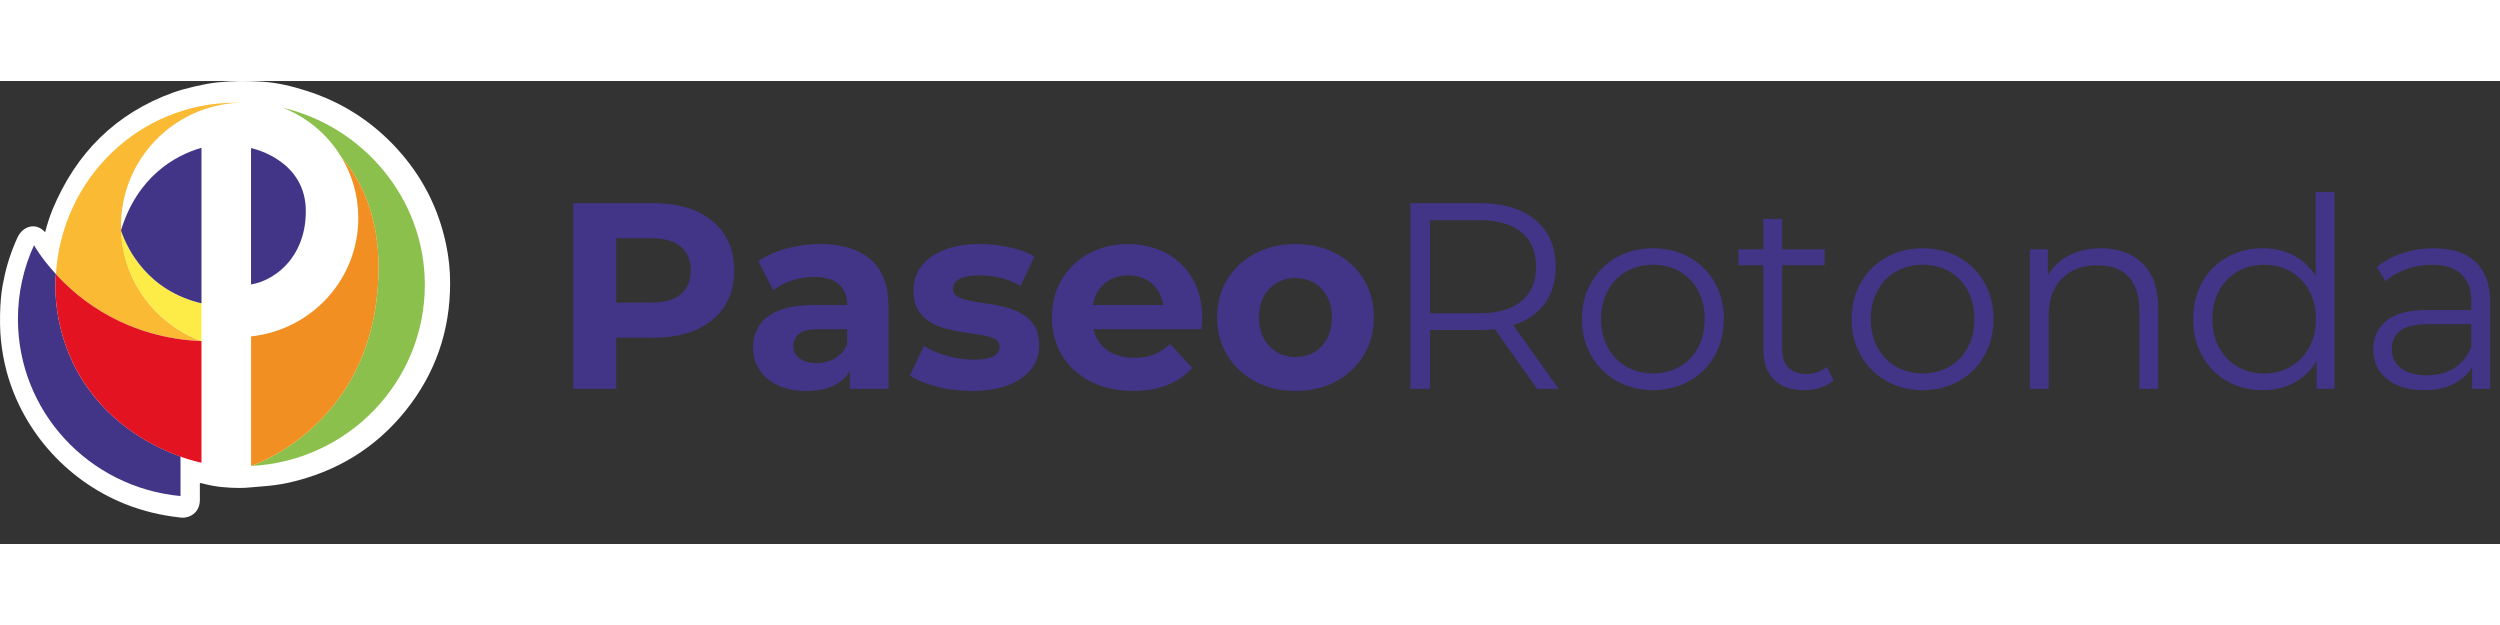 <?xml version="1.0" encoding="UTF-8"?> <svg xmlns="http://www.w3.org/2000/svg" width="176" height="44" viewBox="0 0 81 15" fill="none"><rect x="0" y="0" width="81" height="15" fill="#333333" stroke="none"/><g clip-path="url(#clip0_721_5430)"><path d="M18.573 9.973V3.959H21.177C21.715 3.959 22.179 4.046 22.568 4.221C22.958 4.396 23.259 4.646 23.471 4.973C23.683 5.299 23.788 5.689 23.788 6.141C23.788 6.588 23.683 6.975 23.471 7.301C23.259 7.627 22.958 7.878 22.568 8.053C22.179 8.228 21.715 8.315 21.177 8.315H19.347L19.965 7.688V9.973H18.573ZM19.965 7.842L19.347 7.181H21.1C21.529 7.181 21.85 7.089 22.061 6.906C22.273 6.723 22.38 6.468 22.38 6.141C22.38 5.809 22.273 5.551 22.061 5.368C21.85 5.185 21.529 5.093 21.1 5.093H19.347L19.965 4.431V7.842Z" fill="#423588"></path><path d="M26.126 10.041C25.765 10.041 25.456 9.98 25.198 9.857C24.94 9.734 24.742 9.567 24.605 9.355C24.468 9.143 24.399 8.905 24.399 8.641C24.399 8.367 24.466 8.125 24.601 7.919C24.735 7.713 24.949 7.552 25.241 7.434C25.533 7.317 25.914 7.258 26.384 7.258H27.612V8.04H26.529C26.215 8.04 25.998 8.091 25.881 8.195C25.764 8.297 25.705 8.426 25.705 8.582C25.705 8.753 25.773 8.889 25.907 8.99C26.041 9.089 26.226 9.14 26.461 9.14C26.685 9.14 26.885 9.086 27.062 8.981C27.24 8.875 27.369 8.719 27.449 8.512L27.655 9.131C27.558 9.429 27.38 9.655 27.122 9.81C26.864 9.964 26.532 10.041 26.126 10.041ZM27.535 9.973V9.071L27.449 8.874V7.258C27.449 6.972 27.361 6.749 27.186 6.588C27.012 6.428 26.744 6.347 26.384 6.347C26.138 6.347 25.895 6.386 25.657 6.463C25.42 6.541 25.218 6.645 25.052 6.777L24.57 5.84C24.822 5.664 25.126 5.526 25.481 5.428C25.837 5.331 26.197 5.282 26.564 5.282C27.269 5.282 27.815 5.449 28.205 5.781C28.595 6.113 28.789 6.631 28.789 7.335V9.973L27.535 9.973Z" fill="#423588"></path><path d="M31.486 10.041C31.091 10.041 30.712 9.995 30.348 9.9C29.984 9.805 29.696 9.687 29.484 9.543L29.931 8.582C30.143 8.713 30.394 8.821 30.683 8.904C30.972 8.987 31.257 9.028 31.538 9.028C31.847 9.028 32.066 8.991 32.195 8.916C32.324 8.842 32.389 8.739 32.389 8.607C32.389 8.499 32.338 8.416 32.238 8.362C32.138 8.308 32.005 8.266 31.839 8.238C31.672 8.209 31.49 8.18 31.293 8.152C31.096 8.124 30.896 8.084 30.695 8.036C30.495 7.987 30.311 7.915 30.145 7.817C29.98 7.719 29.847 7.587 29.746 7.421C29.646 7.255 29.596 7.041 29.596 6.777C29.596 6.485 29.681 6.227 29.85 6.003C30.019 5.781 30.264 5.604 30.584 5.475C30.904 5.346 31.288 5.282 31.735 5.282C32.05 5.282 32.371 5.317 32.697 5.385C33.024 5.454 33.296 5.554 33.514 5.686L33.067 6.639C32.844 6.508 32.619 6.417 32.393 6.369C32.166 6.321 31.947 6.296 31.735 6.296C31.438 6.296 31.22 6.336 31.082 6.417C30.945 6.497 30.876 6.599 30.876 6.725C30.876 6.84 30.926 6.926 31.026 6.983C31.127 7.041 31.26 7.086 31.426 7.121C31.592 7.155 31.774 7.185 31.972 7.211C32.169 7.237 32.368 7.275 32.568 7.327C32.77 7.378 32.951 7.452 33.114 7.546C33.277 7.64 33.411 7.769 33.514 7.933C33.617 8.096 33.668 8.309 33.668 8.573C33.668 8.859 33.582 9.113 33.411 9.333C33.239 9.553 32.991 9.727 32.668 9.853C32.344 9.979 31.95 10.041 31.486 10.041Z" fill="#423588"></path><path d="M36.718 10.041C36.191 10.041 35.728 9.939 35.331 9.733C34.933 9.527 34.625 9.245 34.407 8.886C34.19 8.529 34.081 8.121 34.081 7.662C34.081 7.198 34.188 6.788 34.402 6.429C34.617 6.071 34.911 5.791 35.283 5.587C35.655 5.384 36.077 5.282 36.546 5.282C36.999 5.282 37.407 5.378 37.77 5.57C38.135 5.762 38.422 6.037 38.634 6.395C38.846 6.752 38.952 7.181 38.952 7.679C38.952 7.731 38.949 7.79 38.943 7.855C38.938 7.921 38.932 7.983 38.926 8.04H35.172V7.258H38.222L37.706 7.49C37.706 7.25 37.657 7.041 37.56 6.863C37.463 6.685 37.328 6.546 37.156 6.447C36.984 6.346 36.784 6.296 36.555 6.296C36.326 6.296 36.124 6.346 35.949 6.447C35.774 6.546 35.639 6.687 35.541 6.868C35.443 7.047 35.395 7.261 35.395 7.507V7.713C35.395 7.965 35.451 8.188 35.562 8.379C35.675 8.572 35.832 8.717 36.035 8.818C36.238 8.917 36.477 8.968 36.753 8.968C36.999 8.968 37.215 8.931 37.401 8.856C37.587 8.782 37.758 8.67 37.912 8.521L38.626 9.294C38.413 9.535 38.148 9.719 37.826 9.848C37.506 9.977 37.137 10.041 36.718 10.041Z" fill="#423588"></path><path d="M41.977 10.041C41.483 10.041 41.047 9.939 40.666 9.733C40.285 9.527 39.984 9.245 39.764 8.886C39.543 8.529 39.434 8.121 39.434 7.662C39.434 7.198 39.543 6.788 39.764 6.429C39.984 6.071 40.285 5.791 40.666 5.587C41.047 5.384 41.483 5.282 41.977 5.282C42.463 5.282 42.898 5.384 43.282 5.587C43.666 5.791 43.967 6.07 44.185 6.425C44.402 6.78 44.511 7.193 44.511 7.662C44.511 8.121 44.402 8.529 44.185 8.886C43.967 9.245 43.666 9.527 43.282 9.733C42.898 9.939 42.463 10.041 41.977 10.041ZM41.977 8.942C42.199 8.942 42.4 8.89 42.578 8.788C42.755 8.684 42.895 8.537 42.999 8.345C43.102 8.153 43.153 7.925 43.153 7.662C43.153 7.393 43.102 7.164 42.999 6.975C42.895 6.786 42.755 6.639 42.578 6.537C42.4 6.433 42.199 6.382 41.977 6.382C41.753 6.382 41.553 6.433 41.375 6.537C41.197 6.639 41.056 6.786 40.949 6.975C40.844 7.164 40.791 7.393 40.791 7.662C40.791 7.925 40.844 8.153 40.949 8.345C41.056 8.537 41.197 8.684 41.375 8.788C41.553 8.89 41.753 8.942 41.977 8.942Z" fill="#423588"></path><path d="M49.804 9.973L48.43 8.04C48.274 8.057 48.114 8.066 47.948 8.066H46.333V9.973H45.697V3.959H47.948C48.716 3.959 49.317 4.142 49.752 4.509C50.188 4.875 50.405 5.379 50.405 6.021C50.405 6.491 50.286 6.887 50.049 7.211C49.812 7.535 49.472 7.768 49.03 7.912L50.5 9.973H49.804ZM49.297 7.129C49.612 6.866 49.77 6.497 49.77 6.021C49.77 5.535 49.612 5.161 49.297 4.9C48.982 4.639 48.526 4.509 47.931 4.509H46.333V7.525H47.931C48.526 7.525 48.982 7.393 49.297 7.129Z" fill="#423588"></path><path d="M52.381 9.719C52.031 9.522 51.757 9.249 51.557 8.899C51.355 8.55 51.256 8.155 51.256 7.713C51.256 7.273 51.355 6.877 51.557 6.528C51.757 6.178 52.031 5.907 52.381 5.711C52.73 5.517 53.123 5.419 53.559 5.419C53.993 5.419 54.386 5.517 54.735 5.711C55.084 5.907 55.358 6.178 55.556 6.528C55.753 6.877 55.852 7.273 55.852 7.713C55.852 8.155 55.753 8.55 55.556 8.899C55.358 9.249 55.084 9.522 54.735 9.719C54.386 9.917 53.993 10.016 53.559 10.016C53.123 10.016 52.73 9.917 52.381 9.719ZM54.422 9.255C54.677 9.11 54.875 8.902 55.019 8.633C55.162 8.364 55.233 8.057 55.233 7.713C55.233 7.37 55.162 7.064 55.019 6.794C54.875 6.525 54.677 6.318 54.422 6.171C54.167 6.025 53.879 5.953 53.559 5.953C53.237 5.953 52.949 6.025 52.694 6.171C52.44 6.318 52.239 6.525 52.093 6.794C51.947 7.064 51.874 7.37 51.874 7.713C51.874 8.057 51.947 8.364 52.093 8.633C52.239 8.902 52.44 9.11 52.694 9.255C52.949 9.402 53.237 9.475 53.559 9.475C53.879 9.475 54.167 9.402 54.422 9.255Z" fill="#423588"></path><path d="M59.409 9.698C59.295 9.801 59.152 9.88 58.983 9.934C58.815 9.989 58.639 10.016 58.455 10.016C58.031 10.016 57.705 9.902 57.476 9.672C57.247 9.444 57.133 9.12 57.133 8.702V5.969H56.325V5.454H57.133V4.466H57.742V5.454H59.117V5.969H57.742V8.667C57.742 8.936 57.81 9.141 57.944 9.282C58.079 9.422 58.273 9.492 58.524 9.492C58.65 9.492 58.772 9.472 58.89 9.432C59.007 9.392 59.108 9.334 59.194 9.26L59.409 9.698Z" fill="#423588"></path><path d="M61.118 9.719C60.769 9.522 60.494 9.249 60.294 8.899C60.093 8.55 59.993 8.155 59.993 7.713C59.993 7.273 60.093 6.877 60.294 6.528C60.494 6.178 60.769 5.907 61.118 5.711C61.468 5.517 61.86 5.419 62.296 5.419C62.73 5.419 63.123 5.517 63.473 5.711C63.821 5.907 64.096 6.178 64.293 6.528C64.49 6.877 64.59 7.273 64.59 7.713C64.59 8.155 64.49 8.55 64.293 8.899C64.096 9.249 63.821 9.522 63.473 9.719C63.123 9.917 62.73 10.016 62.296 10.016C61.86 10.016 61.468 9.917 61.118 9.719ZM63.159 9.255C63.414 9.11 63.612 8.902 63.756 8.633C63.899 8.364 63.971 8.057 63.971 7.713C63.971 7.37 63.899 7.064 63.756 6.794C63.612 6.525 63.414 6.318 63.159 6.171C62.904 6.025 62.616 5.953 62.296 5.953C61.975 5.953 61.687 6.025 61.432 6.171C61.177 6.318 60.977 6.525 60.83 6.794C60.685 7.064 60.611 7.37 60.611 7.713C60.611 8.057 60.685 8.364 60.83 8.633C60.977 8.902 61.177 9.11 61.432 9.255C61.687 9.402 61.975 9.475 62.296 9.475C62.616 9.475 62.904 9.402 63.159 9.255Z" fill="#423588"></path><path d="M69.422 5.914C69.758 6.243 69.925 6.723 69.925 7.353V9.973H69.314V7.413C69.314 6.943 69.197 6.585 68.963 6.339C68.728 6.092 68.393 5.969 67.957 5.969C67.471 5.969 67.085 6.114 66.802 6.404C66.519 6.693 66.377 7.092 66.377 7.602V9.973H65.767V5.454H66.351V6.288C66.517 6.012 66.747 5.799 67.042 5.647C67.337 5.496 67.68 5.419 68.069 5.419C68.636 5.419 69.087 5.584 69.422 5.914Z" fill="#423588"></path><path d="M75.639 3.598V9.973H75.055V9.08C74.871 9.383 74.629 9.616 74.328 9.776C74.027 9.936 73.689 10.016 73.311 10.016C72.887 10.016 72.503 9.918 72.159 9.724C71.815 9.53 71.546 9.257 71.352 8.908C71.156 8.558 71.06 8.161 71.06 7.713C71.06 7.267 71.156 6.869 71.352 6.519C71.546 6.17 71.815 5.899 72.159 5.708C72.503 5.515 72.887 5.419 73.311 5.419C73.677 5.419 74.008 5.496 74.303 5.647C74.598 5.799 74.84 6.021 75.028 6.313V3.598H75.639ZM74.217 9.255C74.472 9.11 74.672 8.902 74.818 8.633C74.964 8.364 75.037 8.057 75.037 7.713C75.037 7.37 74.964 7.064 74.818 6.794C74.672 6.525 74.472 6.318 74.217 6.171C73.962 6.025 73.677 5.953 73.362 5.953C73.041 5.953 72.753 6.025 72.498 6.171C72.243 6.318 72.043 6.525 71.897 6.794C71.751 7.064 71.678 7.37 71.678 7.713C71.678 8.057 71.751 8.364 71.897 8.633C72.043 8.902 72.243 9.11 72.498 9.255C72.753 9.402 73.041 9.475 73.362 9.475C73.677 9.475 73.962 9.402 74.217 9.255Z" fill="#423588"></path><path d="M80.209 5.862C80.523 6.157 80.682 6.594 80.682 7.172V9.973H80.097V9.269C79.96 9.503 79.758 9.687 79.491 9.819C79.225 9.951 78.908 10.016 78.542 10.016C78.038 10.016 77.637 9.896 77.339 9.655C77.041 9.415 76.893 9.097 76.893 8.702C76.893 8.318 77.031 8.008 77.31 7.774C77.587 7.539 78.029 7.421 78.637 7.421H80.071V7.147C80.071 6.757 79.963 6.46 79.745 6.257C79.527 6.054 79.209 5.953 78.791 5.953C78.505 5.953 78.23 6 77.967 6.094C77.703 6.189 77.477 6.319 77.288 6.485L77.013 6.03C77.242 5.834 77.517 5.685 77.838 5.579C78.158 5.472 78.496 5.419 78.852 5.419C79.441 5.419 79.894 5.567 80.209 5.862ZM79.522 9.298C79.768 9.141 79.951 8.914 80.071 8.616V7.876H78.653C77.881 7.876 77.494 8.146 77.494 8.684C77.494 8.948 77.594 9.156 77.795 9.307C77.995 9.459 78.275 9.535 78.637 9.535C78.981 9.535 79.275 9.457 79.522 9.298Z" fill="#423588"></path><path d="M0.002 7.911C0.008 8.244 0.043 8.577 0.102 8.905C0.134 9.08 0.172 9.255 0.219 9.427C0.76 11.416 2.274 13.056 4.226 13.771C4.712 13.949 5.212 14.066 5.725 14.128C5.81 14.138 5.896 14.156 5.983 14.145C6.281 14.106 6.475 13.885 6.476 13.582C6.476 13.408 6.477 13.233 6.475 13.059C6.475 13.028 6.483 13.02 6.511 13.028C6.553 13.038 6.596 13.047 6.638 13.058C7.005 13.153 7.379 13.182 7.757 13.185C7.975 13.187 8.191 13.156 8.408 13.141C8.728 13.119 9.047 13.083 9.359 13.013C10.897 12.666 12.165 11.895 13.139 10.683C14.109 9.476 14.585 8.091 14.584 6.543C14.584 6.125 14.54 5.709 14.454 5.299C14.207 4.114 13.672 3.074 12.854 2.183C12.046 1.303 11.07 0.679 9.93 0.317C9.467 0.17 8.997 0.055 8.51 0.022C8.018 -0.012 7.527 -0.008 7.036 0.045C6.63 0.088 5.982 0.239 5.599 0.378C3.758 1.048 2.469 2.318 1.704 4.159C1.606 4.397 1.53 4.642 1.463 4.895C1.454 4.889 1.451 4.889 1.448 4.886C1.163 4.575 0.738 4.693 0.563 5.077C0.361 5.523 0.207 5.985 0.117 6.466C0.117 6.466 -0.017 6.973 0.002 7.911Z" fill="white"></path><path d="M7.696 0.701C7.671 0.701 7.652 0.702 7.645 0.702C4.494 0.702 2 3.177 1.812 6.256C2.61 7.136 4.136 8.322 6.529 8.427C5.003 7.863 3.92 6.399 3.92 4.697C3.92 2.561 5.589 0.815 7.716 0.704" fill="#FBBA34"></path><path d="M2.688 9.718C1.674 8.131 1.782 6.495 1.812 6.256C1.319 5.721 1.103 5.319 1.103 5.319C0.768 6.046 0.581 6.859 0.581 7.71C0.581 10.713 2.885 13.17 5.849 13.447V12.166C5.022 11.87 3.623 11.181 2.688 9.718Z" fill="#423588"></path><path d="M9.905 4.086C9.816 2.507 8.133 2.173 8.133 2.173V6.591C8.556 6.524 9.068 6.256 9.432 5.768C9.738 5.358 9.935 4.793 9.905 4.086Z" fill="#423588"></path><path d="M9.182 0.87C9.197 0.876 9.204 0.879 9.211 0.883C9.235 0.894 9.259 0.906 9.284 0.916C10.034 1.24 10.657 1.79 11.067 2.479C11.707 3.215 12.514 4.64 12.19 7.155C11.648 11.334 8.133 12.472 8.133 12.472C11.274 12.319 13.765 9.747 13.765 6.6C13.765 3.826 11.782 1.49 9.182 0.87Z" fill="#8CC04D"></path><path d="M12.191 7.155C12.515 4.64 11.708 3.215 11.068 2.479C11.413 3.052 11.609 3.721 11.609 4.439C11.609 6.428 10.093 8.064 8.134 8.274V12.472C8.134 12.472 11.649 11.334 12.191 7.155Z" fill="#F28F22"></path><path d="M1.811 6.256C2.609 7.136 4.135 8.322 6.528 8.427V12.367C6.528 12.367 4.096 11.918 2.688 9.718C1.673 8.13 1.782 6.495 1.811 6.256Z" fill="#E41321"></path><path d="M3.919 4.841C3.978 6.486 5.051 7.872 6.528 8.427V7.203C4.795 6.792 4.136 5.472 3.919 4.841Z" fill="#FDEC48"></path><path d="M3.919 4.841C4.136 5.472 4.795 6.792 6.528 7.203V2.163C5.662 2.411 4.451 3.101 3.919 4.841Z" fill="#423588"></path></g><defs><clipPath id="clip0_721_5430"><rect width="80.681" height="14.149" fill="white"></rect></clipPath></defs></svg> 